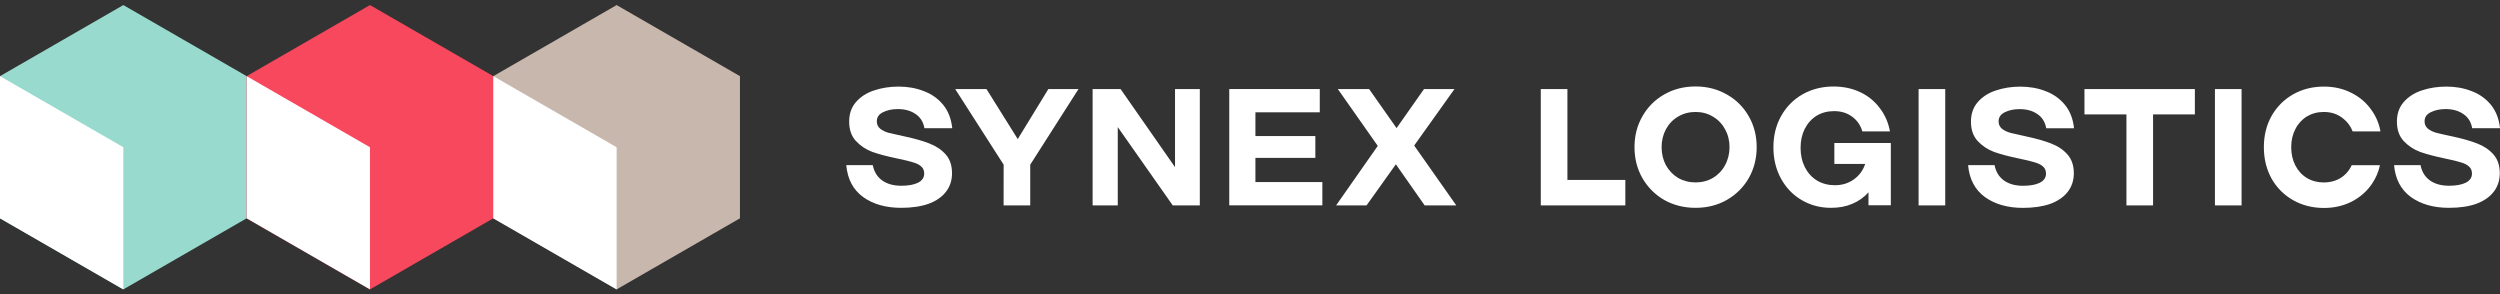 <svg width="416" height="49" viewBox="0 0 416 49" fill="none" xmlns="http://www.w3.org/2000/svg">
<rect x="0" y="0" width="416" height="49" fill="#333333" stroke="none"/>
<path d="M20.521 0.844L41.041 12.672V36.326L20.521 48.154L0 36.326V12.671L20.521 0.844Z" fill="#98DBCE"/>
<path d="M61.563 0.844L82.084 12.672V36.326L61.563 48.154L41.041 36.326V12.671L61.563 0.844Z" fill="#F8485E"/>
<path d="M102.607 0.844L123.128 12.672V36.326L102.607 48.154L82.086 36.326V12.671L102.607 0.844Z" fill="#C8B7AD"/>
<path d="M20.521 24.5V48.155L0 36.327V12.672L20.521 24.5Z" fill="white"/>
<path d="M61.563 24.5V48.155L41.041 36.327V12.672L61.562 24.501L61.563 24.5Z" fill="white"/>
<path d="M102.607 24.5V48.155L82.086 36.327V12.672L102.606 24.501L102.607 24.5Z" fill="white"/>
<path d="M149.962 34.582C147.41 34.582 145.296 33.986 143.62 32.785C141.958 31.57 141.025 29.802 140.82 27.473H145.231C145.435 28.557 145.952 29.408 146.783 30.019C147.615 30.609 148.679 30.908 149.969 30.908C151.136 30.908 152.054 30.741 152.739 30.413C153.439 30.063 153.789 29.554 153.789 28.892C153.789 28.375 153.621 27.983 153.293 27.706C152.98 27.408 152.528 27.182 151.937 27.014C151.361 26.832 150.45 26.607 149.196 26.352C147.593 26.017 146.244 25.662 145.15 25.275C144.106 24.887 143.168 24.262 142.409 23.448C141.673 22.641 141.301 21.57 141.301 20.238C141.301 18.929 141.68 17.844 142.438 16.979C143.211 16.09 144.217 15.45 145.457 15.043C146.711 14.62 148.066 14.41 149.531 14.41C151.048 14.41 152.441 14.657 153.716 15.159C154.972 15.615 156.082 16.399 156.931 17.43C157.783 18.463 158.287 19.758 158.455 21.33H153.825C153.643 20.297 153.155 19.51 152.36 18.98C151.565 18.426 150.582 18.15 149.393 18.15C148.452 18.15 147.629 18.325 146.93 18.674C146.244 19.009 145.901 19.51 145.901 20.195C145.901 20.69 146.083 21.098 146.455 21.41C146.827 21.709 147.294 21.935 147.869 22.102C148.445 22.248 149.349 22.452 150.582 22.713C152.207 23.062 153.563 23.448 154.656 23.878C155.764 24.3 156.668 24.911 157.369 25.704C158.068 26.498 158.418 27.538 158.418 28.826C158.418 30.005 158.083 31.032 157.419 31.897C156.756 32.763 155.786 33.441 154.51 33.913C153.249 34.357 151.74 34.582 149.962 34.582Z" fill="white"/>
<path d="M167.006 27.4L158.943 14.816H164.148L169.353 23.142L174.449 14.816H179.464L171.431 27.4V34.175H166.999L167.006 27.4Z" fill="white"/>
<path d="M181.811 14.816H186.462L195.524 27.814V14.819H199.649V34.176H195.145L185.996 21.148V34.176H181.811V14.816Z" fill="white"/>
<path d="M204.556 14.816H219.61V18.688H208.902V22.64H218.874V26.272H208.902V30.296H220.04V34.168H204.549V14.816H204.556Z" fill="white"/>
<path d="M229.261 24.278L222.613 14.816H227.817L232.388 21.316L236.959 14.816H242.026L235.319 24.219L242.324 34.175H237.061L232.272 27.341L227.394 34.175H222.328L229.261 24.278Z" fill="white"/>
<path fill-rule="evenodd" clip-rule="evenodd" d="M282.141 34.582C280.225 34.582 278.482 34.146 276.937 33.28C275.427 32.413 274.174 31.162 273.306 29.655C272.417 28.106 271.98 26.38 271.98 24.482C271.98 22.582 272.424 20.864 273.306 19.336C274.162 17.82 275.418 16.566 276.937 15.711C278.489 14.824 280.225 14.387 282.141 14.387C284.059 14.387 285.787 14.831 287.325 15.711C288.857 16.558 290.124 17.813 290.984 19.336C291.873 20.864 292.311 22.582 292.311 24.481C292.311 26.38 291.866 28.106 290.984 29.656C290.111 31.169 288.847 32.42 287.325 33.279C285.794 34.146 284.066 34.582 282.141 34.582ZM282.141 30.354C283.214 30.354 284.175 30.107 285.022 29.605C285.877 29.104 286.576 28.376 287.041 27.501C287.536 26.599 287.792 25.594 287.792 24.488C287.792 23.382 287.544 22.385 287.041 21.505C286.582 20.626 285.882 19.896 285.022 19.401C284.168 18.885 283.214 18.63 282.141 18.63C281.07 18.63 280.1 18.885 279.233 19.401C278.38 19.896 277.709 20.603 277.214 21.505C276.733 22.393 276.492 23.383 276.492 24.488C276.492 25.594 276.733 26.599 277.214 27.501C277.691 28.366 278.387 29.091 279.233 29.604C280.1 30.099 281.07 30.354 282.141 30.354ZM256.387 14.816H260.818V29.946H270.456V34.175H256.387V14.816ZM299.776 33.279C301.241 34.146 302.874 34.582 304.683 34.582C305.994 34.582 307.175 34.364 308.225 33.913C309.255 33.489 310.175 32.837 310.916 32.005V34.159H314.633V23.798H305.237V27.282H310.362C310.033 28.32 309.372 29.223 308.48 29.851C307.577 30.499 306.527 30.819 305.324 30.819C304.216 30.819 303.225 30.564 302.357 30.047C301.489 29.516 300.819 28.774 300.337 27.835C299.856 26.874 299.616 25.797 299.616 24.597C299.616 23.417 299.849 22.37 300.308 21.445C300.79 20.506 301.445 19.779 302.277 19.262C303.129 18.746 304.099 18.491 305.185 18.491C306.345 18.491 307.343 18.788 308.175 19.4C309.005 19.99 309.581 20.812 309.894 21.86H314.487C314.225 20.405 313.664 19.117 312.796 17.989C311.947 16.844 310.824 15.931 309.53 15.333C308.203 14.706 306.723 14.394 305.097 14.394C303.195 14.394 301.475 14.83 299.943 15.696C298.428 16.562 297.239 17.77 296.372 19.321C295.518 20.848 295.096 22.581 295.096 24.517C295.096 26.438 295.512 28.162 296.343 29.691C297.173 31.219 298.318 32.421 299.776 33.279ZM319.255 14.816H323.687V34.175H319.255V14.816ZM330.292 32.792C331.969 33.993 334.082 34.59 336.635 34.59C338.406 34.59 339.922 34.357 341.176 33.92C342.452 33.446 343.422 32.77 344.085 31.904C344.748 31.038 345.084 30.012 345.084 28.833C345.084 27.545 344.733 26.504 344.033 25.711C343.334 24.918 342.43 24.306 341.322 23.885C340.228 23.456 338.872 23.069 337.246 22.72C336.339 22.532 335.435 22.328 334.535 22.108C333.959 21.941 333.493 21.716 333.121 21.418C332.749 21.105 332.567 20.697 332.567 20.202C332.567 19.518 332.909 19.015 333.594 18.681C334.294 18.332 335.118 18.157 336.059 18.157C337.246 18.157 338.231 18.433 339.026 18.986C339.82 19.518 340.309 20.304 340.491 21.338H345.119C344.952 19.765 344.449 18.47 343.596 17.437C342.747 16.406 341.637 15.622 340.381 15.166C339.105 14.664 337.713 14.416 336.197 14.416C334.739 14.416 333.375 14.627 332.122 15.05C330.883 15.457 329.876 16.097 329.104 16.985C328.346 17.852 327.967 18.936 327.967 20.246C327.967 21.577 328.338 22.647 329.075 23.456C329.834 24.269 330.772 24.894 331.816 25.282C332.909 25.667 334.258 26.024 335.862 26.358C337.115 26.614 338.034 26.839 338.603 27.021C339.193 27.189 339.645 27.415 339.958 27.711C340.287 27.988 340.454 28.382 340.454 28.898C340.454 29.561 340.105 30.07 339.404 30.419C338.719 30.747 337.8 30.914 336.635 30.914C335.344 30.914 334.279 30.616 333.449 30.026C332.617 29.415 332.1 28.564 331.895 27.479H327.492C327.696 29.808 328.63 31.57 330.292 32.792ZM353.839 19.037H346.855V14.816H365.226V19.037H358.271V34.175H353.839V19.037ZM372.997 14.816H368.565V34.175H372.997V14.816ZM407.515 34.582C404.962 34.582 402.849 33.986 401.172 32.785C399.51 31.57 398.577 29.8 398.372 27.473H402.776C402.98 28.556 403.497 29.407 404.329 30.019C405.159 30.609 406.225 30.908 407.515 30.908C408.681 30.908 409.599 30.74 410.284 30.412C410.985 30.063 411.335 29.554 411.335 28.891C411.335 28.374 411.167 27.981 410.838 27.705C410.525 27.407 410.074 27.181 409.483 27.014C408.907 26.832 407.996 26.606 406.742 26.351C405.137 26.017 403.789 25.66 402.696 25.274C401.652 24.887 400.714 24.261 399.955 23.448C399.219 22.639 398.847 21.57 398.847 20.238C398.847 18.929 399.226 17.843 399.984 16.978C400.756 16.09 401.763 15.45 403.002 15.042C404.256 14.62 405.612 14.409 407.077 14.409C408.594 14.409 409.986 14.656 411.261 15.158C412.517 15.615 413.628 16.399 414.477 17.429C415.322 18.462 415.832 19.758 416 21.329H411.371C411.189 20.296 410.7 19.51 409.906 18.98C409.111 18.426 408.127 18.15 406.939 18.15C405.998 18.15 405.174 18.324 404.474 18.674C403.789 19.008 403.447 19.51 403.447 20.195C403.447 20.689 403.629 21.097 404.001 21.41C404.373 21.709 404.839 21.934 405.415 22.101C406.315 22.321 407.219 22.525 408.127 22.712C409.752 23.062 411.108 23.448 412.202 23.877C413.31 24.3 414.214 24.91 414.913 25.704C415.613 26.496 415.963 27.538 415.963 28.826C415.963 30.004 415.628 31.031 414.965 31.897C414.302 32.763 413.332 33.44 412.056 33.913C410.803 34.357 409.293 34.582 407.515 34.582ZM389.982 29.255C390.563 28.77 391.027 28.161 391.338 27.472V27.487H396.025C395.787 28.599 395.334 29.655 394.691 30.594C393.838 31.853 392.708 32.836 391.309 33.556C389.923 34.255 388.386 34.604 386.709 34.604C384.806 34.604 383.086 34.168 381.555 33.301C380.057 32.451 378.822 31.208 377.982 29.706C377.13 28.156 376.707 26.417 376.707 24.482C376.707 22.56 377.13 20.835 377.982 19.306C378.822 17.804 380.057 16.561 381.555 15.711C383.072 14.846 384.784 14.409 386.709 14.409C388.408 14.409 389.953 14.765 391.338 15.486C392.745 16.2 393.875 17.196 394.72 18.47C395.425 19.488 395.898 20.648 396.106 21.868H391.477C391.173 21.04 390.645 20.313 389.953 19.766C389.049 19.008 387.963 18.63 386.687 18.63C385.63 18.63 384.69 18.885 383.858 19.379C383.038 19.89 382.377 20.618 381.949 21.483C381.489 22.363 381.256 23.367 381.256 24.495C381.256 25.624 381.489 26.636 381.949 27.538C382.408 28.425 383.042 29.117 383.858 29.611C384.69 30.113 385.638 30.361 386.687 30.361C387.977 30.354 389.078 29.99 389.982 29.255Z" fill="white"/>
</svg>
